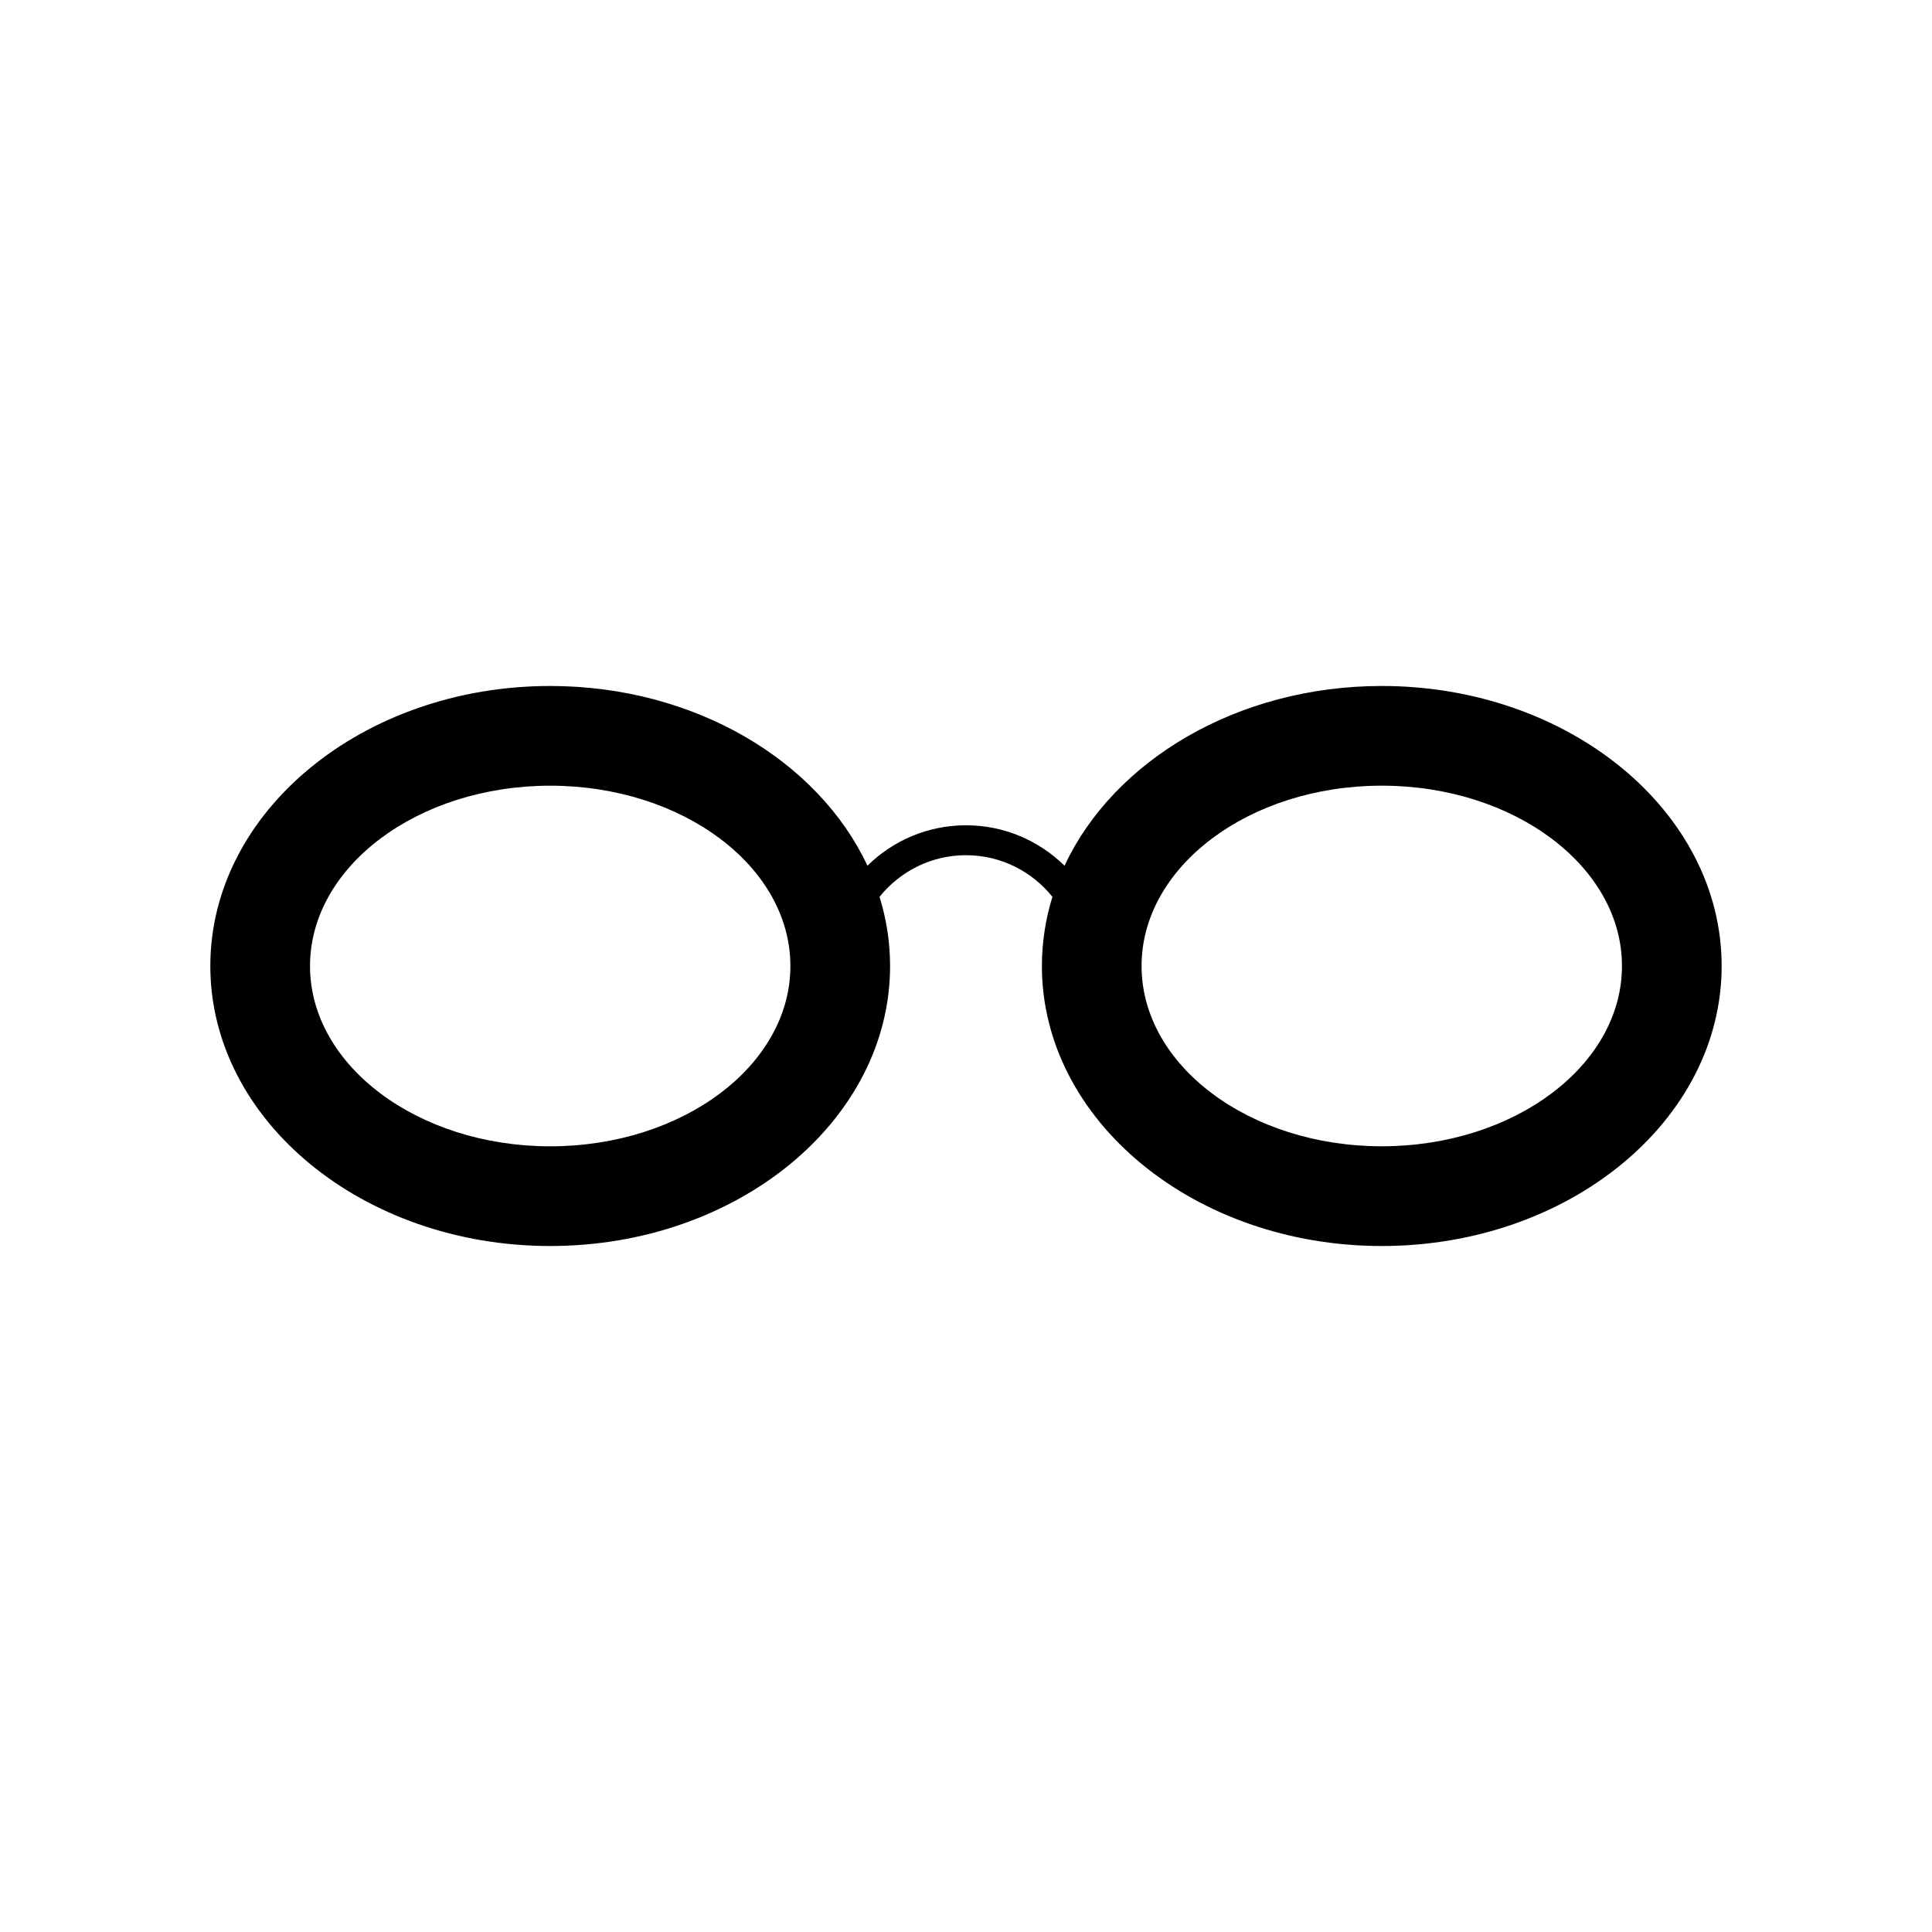 <?xml version="1.0" encoding="UTF-8"?>
<!-- Uploaded to: SVG Repo, www.svgrepo.com, Generator: SVG Repo Mixer Tools -->
<svg fill="#000000" width="800px" height="800px" version="1.1" viewBox="144 144 512 512" xmlns="http://www.w3.org/2000/svg">
 <path d="m379.88 400c0-6.324-0.973-12.465-2.793-18.328 5.387-6.715 13.645-11.035 22.902-11.035 9.266 0 17.523 4.316 22.91 11.035-1.812 5.871-2.785 12.012-2.785 18.328 0 40.918 40.406 74.207 90.066 74.207 49.664 0 90.074-33.285 90.074-74.207 0-40.914-40.41-74.207-90.074-74.207-38.301 0-71.066 19.809-84.074 47.629-6.731-6.613-15.945-10.715-26.117-10.715-10.16 0-19.383 4.098-26.113 10.715-13.004-27.82-45.777-47.629-84.074-47.629-49.66 0-90.066 33.285-90.066 74.207 0 40.918 40.406 74.207 90.066 74.207 49.668-0.004 90.078-33.293 90.078-74.207zm130.3-47.789c35.102 0 63.656 21.438 63.656 47.781 0 26.355-28.555 47.785-63.656 47.785-35.094 0-63.652-21.434-63.652-47.785 0-26.344 28.555-47.781 63.652-47.781zm-284.02 47.789c0-26.344 28.551-47.781 63.645-47.781 35.102 0 63.656 21.438 63.656 47.781 0 26.355-28.555 47.785-63.656 47.785-35.094-0.004-63.645-21.438-63.645-47.785z"/>
</svg>